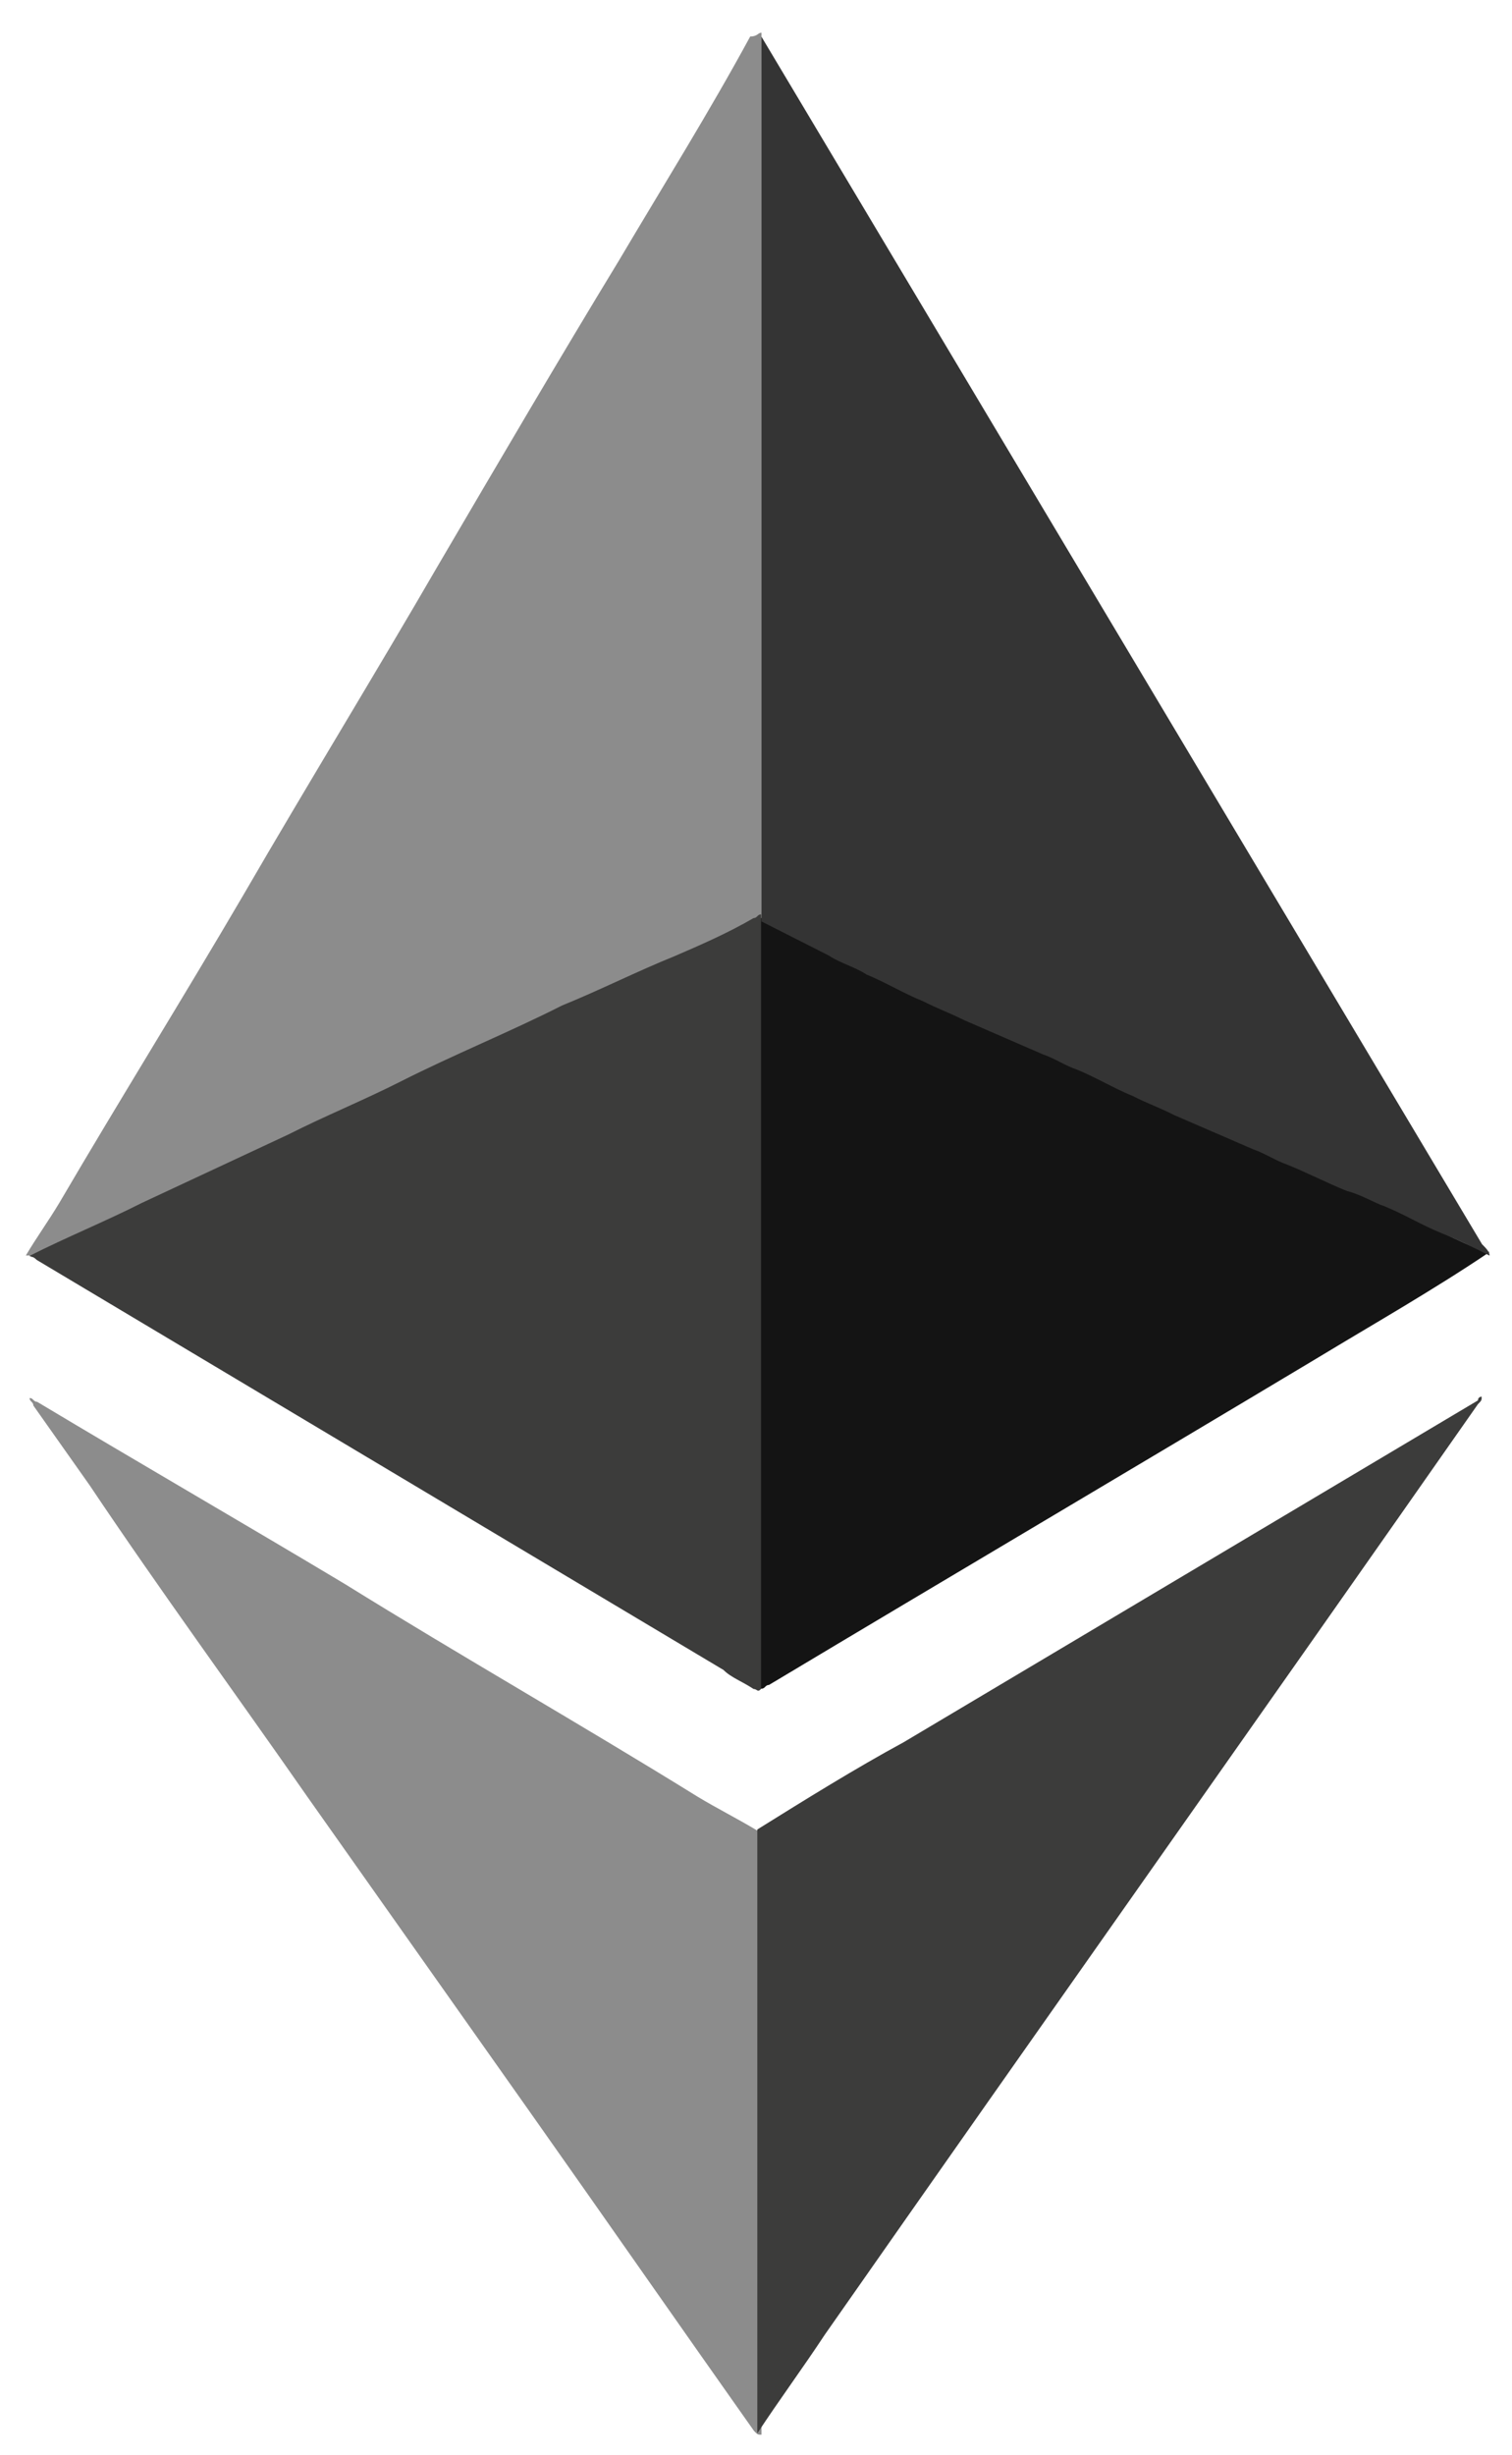<svg width="45" height="73" viewBox="0 0 45 73" fill="none" xmlns="http://www.w3.org/2000/svg">
<path d="M22.663 0.973V27.287C22.663 27.399 22.551 27.511 22.439 27.511C21.657 27.852 20.987 28.19 20.205 28.529C19.2 28.979 18.083 29.432 17.078 29.997L13.391 31.688L10.375 33.045L6.689 34.739C5.684 35.193 4.679 35.642 3.562 36.207C2.78 36.546 1.886 36.999 1.104 37.337C0.992 37.337 0.992 37.449 0.881 37.337H0.769C1.104 36.772 1.439 36.319 1.774 35.757C3.562 32.706 5.461 29.659 7.248 26.607C9.147 23.336 11.157 20.058 13.056 16.784C14.844 13.736 16.631 10.688 18.418 7.752C19.758 5.489 21.099 3.348 22.328 1.085C22.551 1.085 22.551 0.973 22.663 0.973Z" fill="#8C8C8C"/>
<path d="M44.333 37.233C42.657 38.363 40.87 39.378 39.194 40.393C33.721 43.67 28.359 46.833 22.886 50.108C22.774 50.108 22.774 50.219 22.663 50.219C22.551 50.219 22.551 50.108 22.551 50.108V27.407C22.551 27.295 22.663 27.295 22.774 27.295C23.221 27.518 23.668 27.748 24.226 27.971C25.567 28.651 27.019 29.216 28.359 29.893C29.588 30.458 30.705 31.023 31.934 31.473C33.163 32.038 34.279 32.602 35.508 33.167C36.514 33.62 37.63 34.07 38.636 34.635C39.641 35.089 40.758 35.538 41.764 36.103C42.545 36.442 43.327 36.895 44.221 37.233C44.221 37.121 44.221 37.233 44.333 37.233Z" fill="#141414"/>
<path d="M22.663 72.405C22.663 72.405 22.551 72.405 22.663 72.405C22.551 72.405 22.551 72.405 22.439 72.29C20.205 69.131 18.083 66.08 15.849 62.917L9.147 53.432C7.024 50.384 4.79 47.336 2.668 44.17L0.993 41.799C0.993 41.687 0.881 41.687 0.881 41.575C0.993 41.575 0.993 41.687 1.104 41.687C4.12 43.493 7.248 45.3 10.264 47.106C13.727 49.254 17.301 51.287 20.764 53.432C21.322 53.77 21.992 54.108 22.551 54.447C22.663 54.447 22.663 54.562 22.663 54.673V72.405Z" fill="#8C8C8C"/>
<path d="M0.869 37.353C0.869 37.242 0.869 37.242 0.869 37.353C1.986 36.788 3.103 36.339 4.22 35.774L8.576 33.741C9.693 33.176 10.81 32.726 11.927 32.161C13.491 31.369 15.166 30.693 16.73 29.901C17.847 29.448 18.964 28.883 20.081 28.433C20.863 28.095 21.645 27.757 22.427 27.303C22.539 27.303 22.539 27.192 22.651 27.192V50.228C22.539 50.343 22.539 50.228 22.427 50.228C22.092 50.004 21.757 49.889 21.534 49.663L1.092 37.468C0.98 37.353 0.869 37.353 0.869 37.353ZM44.097 41.534C44.097 41.646 44.097 41.646 43.986 41.758C37.507 51.019 31.028 60.166 24.549 69.428C23.879 70.443 23.209 71.346 22.539 72.364V54.406C23.991 53.502 25.443 52.599 26.895 51.811L43.986 41.646C43.986 41.534 44.097 41.534 44.097 41.534Z" fill="#3C3C3B"/>
<path d="M22.663 27.399V1.092L44.109 37.002C44.221 37.114 44.333 37.225 44.333 37.34C43.886 37.117 43.439 36.887 42.881 36.664C42.322 36.437 41.764 36.099 41.205 35.872C40.87 35.761 40.535 35.534 40.088 35.419C39.53 35.196 38.859 34.854 38.301 34.631C37.966 34.516 37.631 34.292 37.295 34.178L34.95 33.163C34.503 32.936 34.168 32.824 33.721 32.598C33.163 32.371 32.604 32.033 32.046 31.806C31.71 31.695 31.375 31.468 31.04 31.356L28.695 30.338C28.248 30.115 27.913 30 27.466 29.773C26.907 29.55 26.349 29.209 25.79 28.982C25.455 28.759 25.008 28.644 24.673 28.42L22.663 27.402V27.399Z" fill="#343434"/>
</svg>
